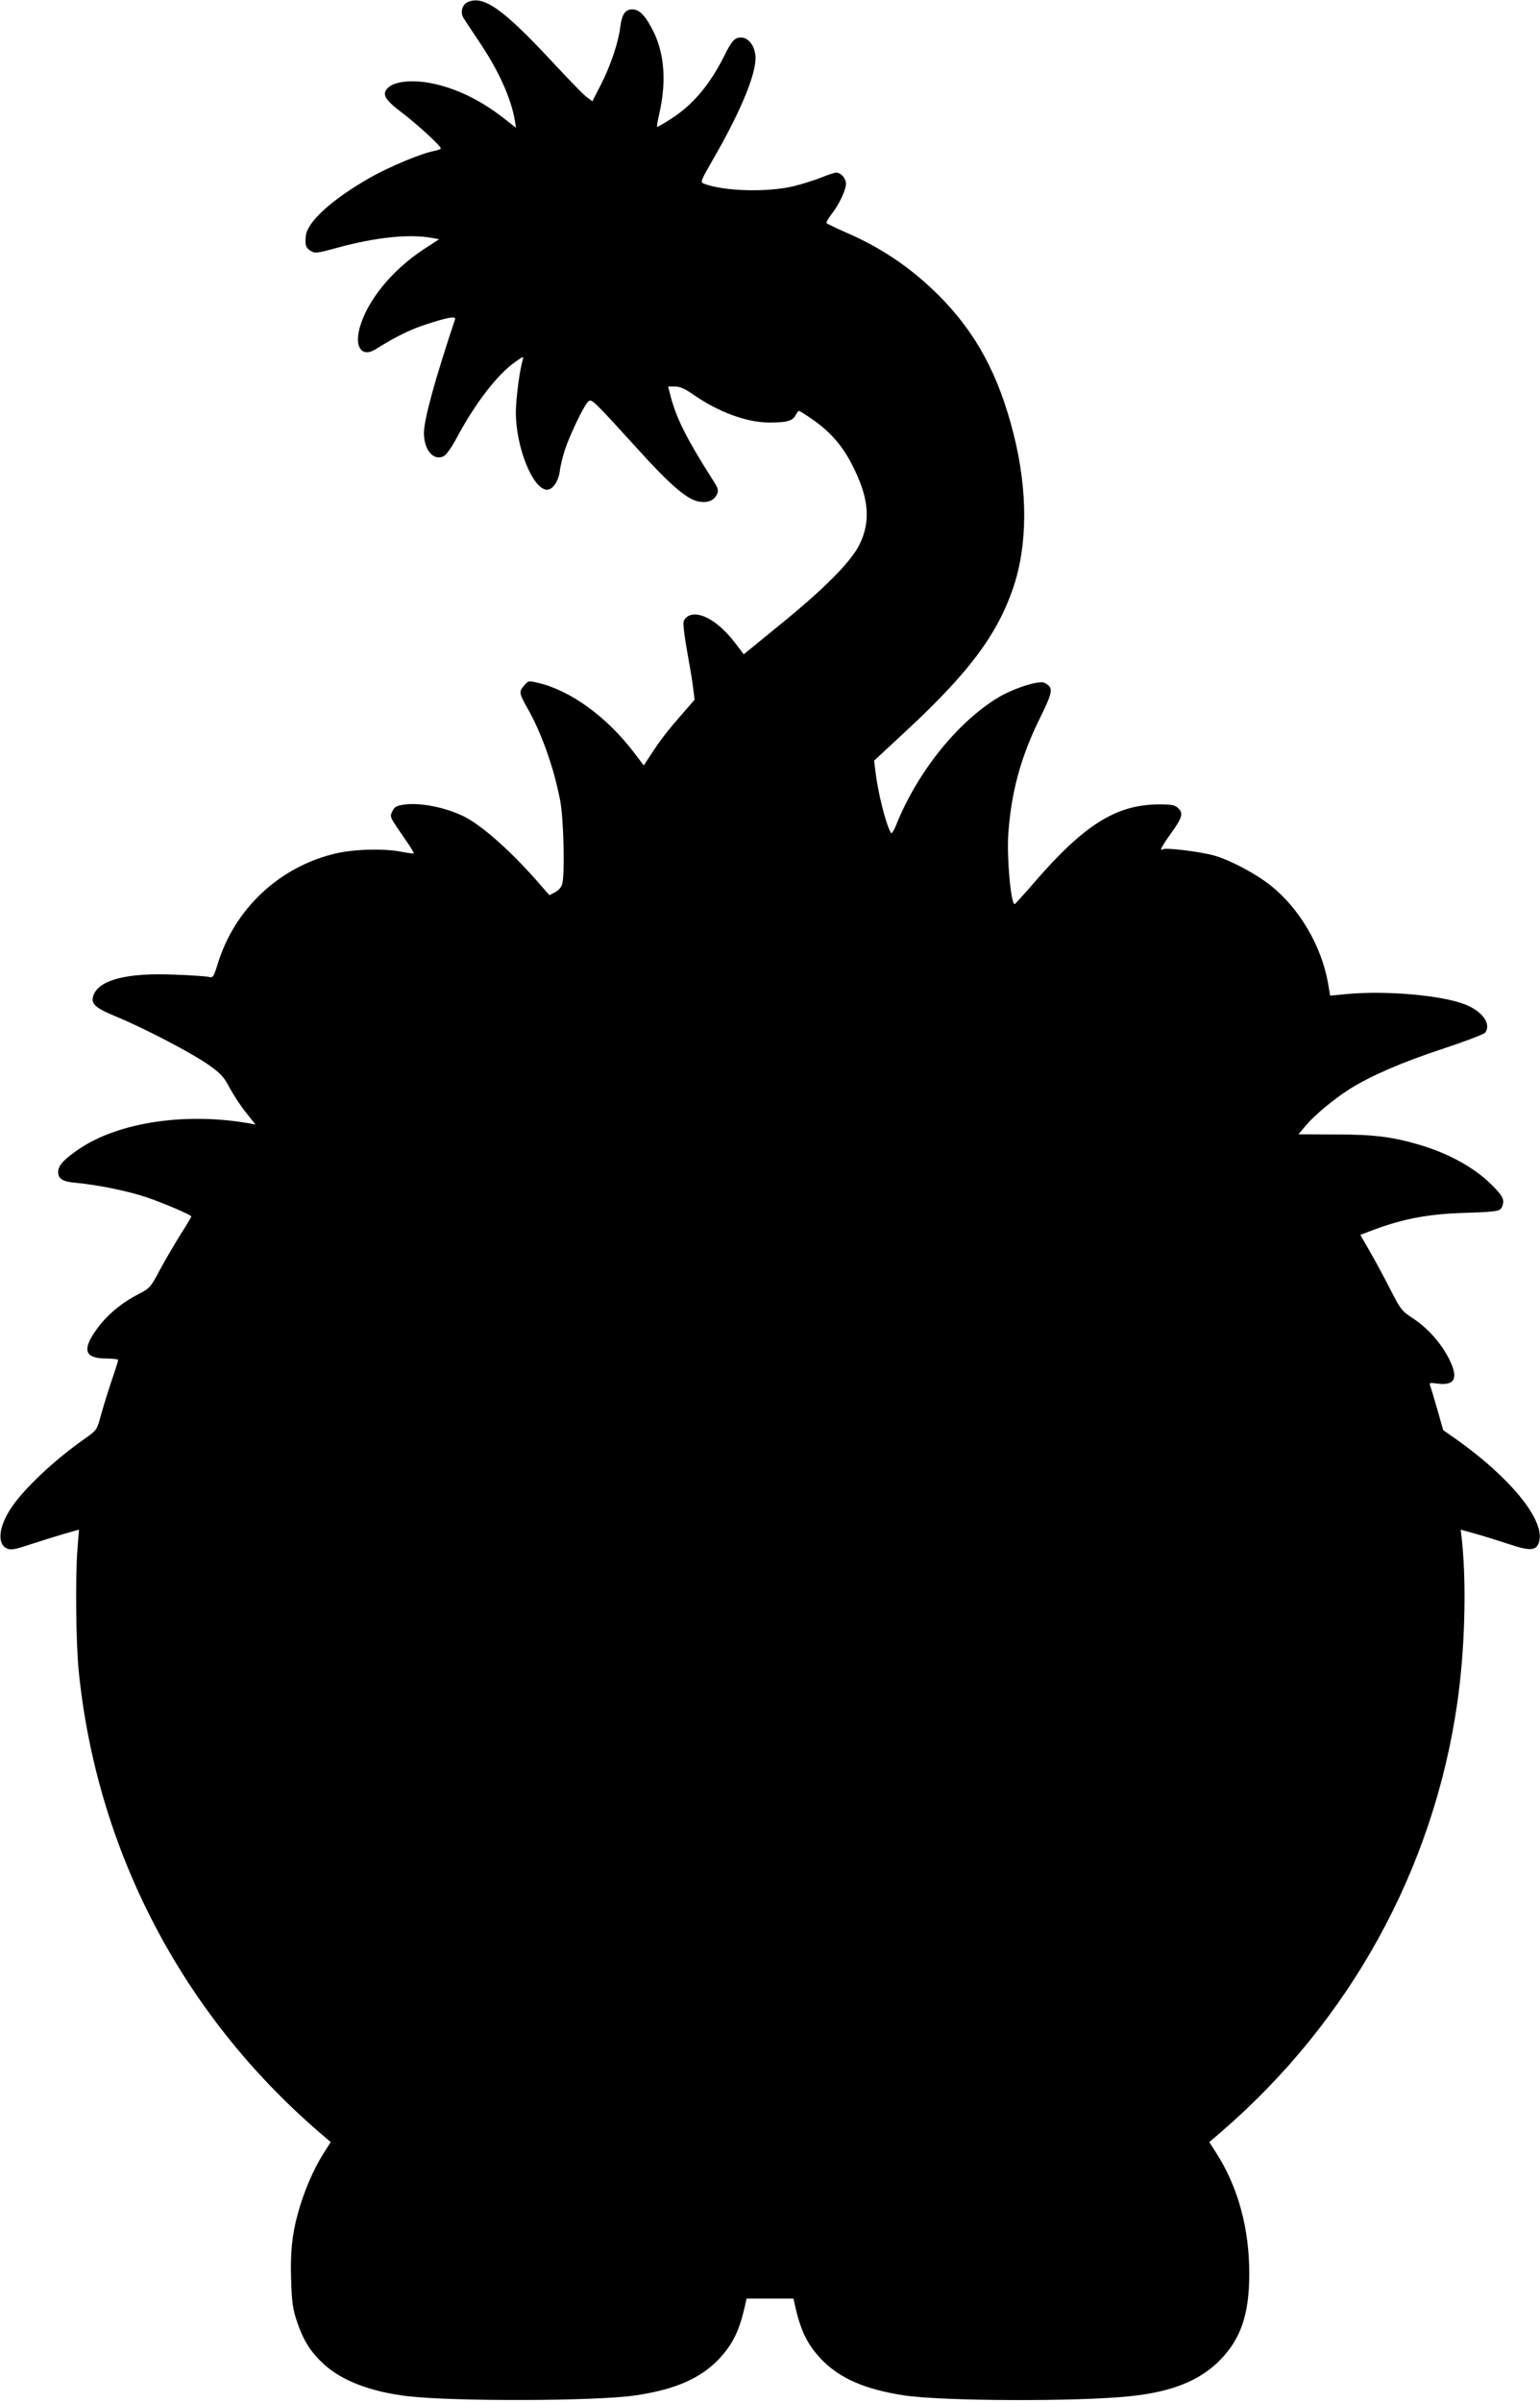 <?xml version="1.0" standalone="no"?>
<!DOCTYPE svg PUBLIC "-//W3C//DTD SVG 20010904//EN"
 "http://www.w3.org/TR/2001/REC-SVG-20010904/DTD/svg10.dtd">
<svg version="1.0" xmlns="http://www.w3.org/2000/svg"
 width="821pt" height="1280pt" viewBox="0 0 821 1280"
 preserveAspectRatio="xMidYMid meet">
<g transform="translate(0,1280) scale(0.1,-0.1)"
fill="#000000" stroke="none">
<path d="M2492 12788 c-29 -14 -39 -55 -21 -84 8 -13 44 -67 80 -121 106 -156
173 -304 194 -426 l6 -38 -63 49 c-124 98 -259 163 -387 188 -99 20 -191 11
-228 -20 -40 -35 -26 -63 64 -132 79 -59 213 -181 213 -195 0 -4 -17 -10 -37
-14 -65 -12 -234 -82 -337 -140 -206 -117 -340 -238 -346 -315 -4 -47 0 -60
25 -76 24 -15 31 -15 137 14 211 58 388 76 511 54 l38 -7 -83 -54 c-171 -113
-304 -277 -342 -424 -26 -101 16 -153 87 -108 100 63 182 104 262 130 117 39
167 48 161 30 -108 -325 -166 -535 -166 -607 0 -89 50 -149 104 -124 14 6 42
44 71 99 100 187 219 340 313 405 44 31 45 31 38 7 -16 -52 -36 -208 -36 -276
0 -187 91 -413 167 -413 29 0 60 45 67 97 3 28 16 80 27 114 25 78 104 243
126 260 17 15 27 5 267 -259 158 -175 249 -255 309 -272 52 -14 92 -1 109 35
10 22 7 32 -22 77 -140 220 -193 327 -224 443 l-14 55 36 0 c26 0 52 -11 94
-40 135 -95 288 -152 410 -152 92 0 123 9 138 37 7 14 16 25 20 25 4 0 38 -22
77 -49 89 -63 153 -136 202 -231 94 -180 106 -307 41 -436 -47 -92 -188 -234
-430 -430 l-185 -151 -48 63 c-85 110 -181 167 -241 144 -14 -5 -28 -20 -32
-33 -3 -14 6 -87 20 -163 14 -77 29 -165 32 -196 l7 -57 -59 -68 c-86 -98
-126 -150 -171 -220 l-41 -62 -55 72 c-144 188 -336 327 -506 367 -54 13 -55
13 -78 -15 -27 -31 -26 -41 21 -123 74 -131 139 -315 172 -487 19 -95 26 -394
11 -447 -4 -16 -20 -34 -38 -43 l-30 -16 -42 48 c-150 175 -313 321 -412 371
-99 49 -234 76 -320 64 -41 -6 -52 -12 -63 -35 -15 -31 -17 -27 70 -153 26
-37 46 -70 44 -72 -3 -2 -31 2 -63 8 -90 19 -256 15 -356 -9 -299 -71 -538
-296 -627 -590 -22 -70 -24 -73 -49 -67 -14 3 -98 9 -186 12 -245 10 -392 -27
-425 -106 -20 -48 3 -70 122 -119 152 -63 402 -194 490 -256 66 -47 82 -64
113 -124 20 -37 59 -97 87 -131 l50 -63 -38 7 c-337 58 -689 5 -899 -135 -83
-56 -115 -90 -115 -125 0 -37 25 -52 97 -58 111 -10 273 -43 372 -76 92 -31
241 -95 241 -103 0 -3 -26 -47 -59 -98 -32 -52 -82 -137 -110 -189 -48 -91
-53 -96 -113 -127 -93 -48 -170 -113 -224 -189 -78 -109 -63 -154 53 -154 35
0 63 -4 63 -8 0 -4 -17 -59 -39 -122 -21 -63 -46 -146 -56 -183 -18 -66 -20
-70 -84 -115 -165 -116 -325 -267 -394 -372 -64 -98 -73 -188 -21 -212 21 -10
41 -7 127 22 56 18 137 43 180 56 l78 22 -8 -102 c-12 -148 -8 -502 6 -646 95
-957 549 -1830 1280 -2461 l64 -55 -37 -58 c-55 -87 -107 -207 -139 -326 -30
-108 -40 -207 -35 -352 4 -122 9 -155 32 -223 34 -100 73 -161 143 -225 96
-88 248 -146 444 -170 252 -29 1003 -27 1216 4 211 31 346 90 445 193 75 80
111 153 142 296 l6 27 125 0 125 0 6 -27 c31 -143 67 -216 142 -296 98 -102
233 -161 442 -193 209 -31 925 -34 1207 -4 219 23 367 82 474 189 114 115 159
246 159 465 0 241 -60 461 -176 642 l-37 58 64 55 c686 592 1131 1400 1258
2286 40 278 50 620 25 864 l-7 59 79 -22 c44 -12 125 -38 181 -56 114 -38 146
-35 159 17 29 114 -158 342 -446 545 l-66 46 -31 109 c-17 59 -34 116 -38 127
-7 17 -4 18 41 12 91 -11 110 30 60 130 -43 86 -115 167 -195 219 -58 38 -65
47 -120 155 -32 63 -81 154 -109 202 l-50 87 66 25 c162 61 296 86 487 92 180
6 194 8 204 36 13 34 3 54 -56 113 -93 93 -233 170 -393 216 -140 41 -239 53
-441 53 l-197 1 39 46 c46 55 149 141 234 195 109 69 284 145 498 215 118 39
218 77 225 86 34 47 -17 116 -113 152 -126 47 -411 72 -617 54 l-97 -9 -11 66
c-35 198 -152 398 -305 520 -78 62 -208 132 -297 159 -69 21 -263 45 -279 35
-20 -12 -6 15 41 81 62 86 70 110 42 137 -17 17 -33 21 -99 21 -229 1 -402
-106 -671 -418 -52 -60 -98 -111 -102 -113 -20 -8 -43 241 -35 368 15 225 66
416 171 627 69 141 71 158 22 184 -27 15 -164 -29 -246 -78 -217 -131 -430
-396 -543 -676 -14 -36 -26 -53 -30 -45 -28 50 -70 219 -83 334 l-6 50 172
160 c331 307 482 508 568 757 79 229 80 520 4 822 -80 318 -201 542 -399 740
-146 146 -305 254 -495 336 -52 23 -98 45 -103 49 -4 3 7 24 24 46 40 49 79
131 79 165 0 28 -27 59 -52 59 -8 0 -43 -11 -77 -25 -34 -14 -101 -35 -149
-47 -140 -34 -372 -28 -479 13 -21 8 -19 12 49 131 153 265 235 468 225 554
-6 54 -39 94 -77 94 -33 0 -49 -17 -89 -98 -77 -154 -167 -260 -280 -333 -41
-27 -76 -47 -78 -45 -2 2 3 32 11 67 39 168 29 316 -28 436 -43 87 -76 123
-115 123 -39 0 -56 -27 -65 -98 -10 -81 -53 -207 -103 -304 l-45 -88 -27 20
c-16 10 -95 92 -177 180 -272 293 -377 368 -462 328z"/>
</g>
</svg>
